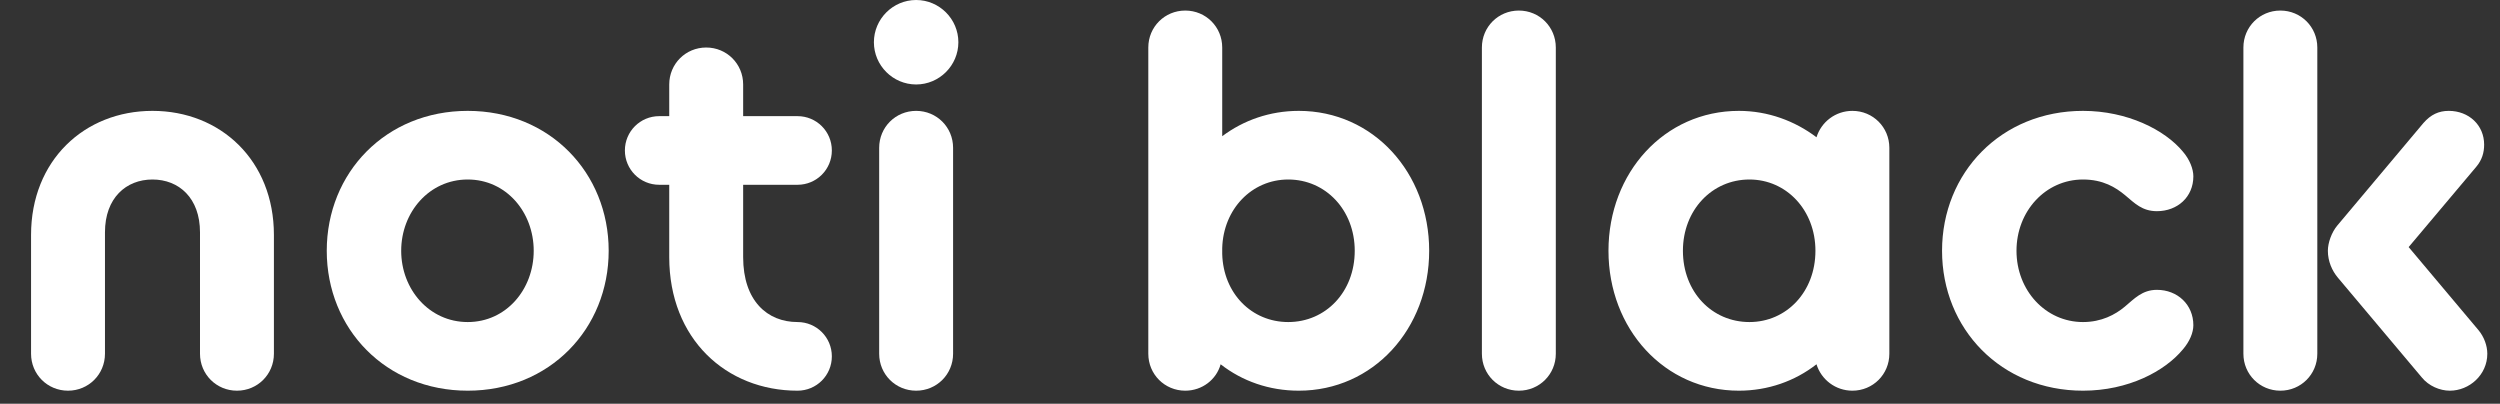 <svg width="161" height="26" viewBox="0 0 161 26" fill="none" xmlns="http://www.w3.org/2000/svg">
<rect x="0" y="0" width="161" height="26" fill="#333333" stroke="none"/>
<path d="M2 22.78V15.13C2 10.336 5.434 7.14 9.82 7.14C14.206 7.14 17.64 10.336 17.64 15.13V22.78C17.64 24.106 16.586 25.16 15.26 25.16C13.934 25.16 12.88 24.106 12.88 22.78V14.96C12.88 12.75 11.52 11.56 9.82 11.56C8.12 11.56 6.76 12.75 6.76 14.96V22.78C6.76 24.106 5.706 25.16 4.38 25.16C3.054 25.16 2 24.106 2 22.78Z" fill="white"/>
<path d="M30.121 25.16C24.851 25.16 21.043 21.182 21.043 16.15C21.043 11.118 24.851 7.14 30.121 7.14C35.391 7.14 39.199 11.118 39.199 16.15C39.199 21.182 35.391 25.16 30.121 25.16ZM30.121 20.74C32.603 20.74 34.371 18.632 34.371 16.15C34.371 13.668 32.603 11.56 30.121 11.56C27.639 11.56 25.837 13.668 25.837 16.15C25.837 18.632 27.639 20.74 30.121 20.74Z" fill="white"/>
<path d="M42.453 11.9C41.229 11.9 40.243 10.914 40.243 9.69C40.243 8.466 41.229 7.48 42.453 7.48H43.099V5.44C43.099 4.114 44.153 3.06 45.479 3.06C46.805 3.06 47.859 4.114 47.859 5.44V7.48H51.361C52.585 7.48 53.571 8.466 53.571 9.69C53.571 10.914 52.585 11.9 51.361 11.9H47.859V16.558C47.859 19.38 49.423 20.74 51.361 20.74C52.585 20.74 53.571 21.726 53.571 22.95C53.571 24.174 52.585 25.16 51.361 25.16C46.771 25.16 43.099 21.828 43.099 16.558V11.9H42.453Z" fill="white"/>
<path d="M56.619 22.78V9.52C56.619 8.194 57.673 7.14 58.999 7.14C60.325 7.14 61.379 8.194 61.379 9.52V22.78C61.379 24.106 60.325 25.16 58.999 25.16C57.673 25.16 56.619 24.106 56.619 22.78ZM58.999 5.44C57.503 5.44 56.279 4.216 56.279 2.72C56.279 1.224 57.503 0 58.999 0C60.495 0 61.719 1.224 61.719 2.72C61.719 4.216 60.495 5.44 58.999 5.44Z" fill="white"/>
<path d="M83.641 25.16C81.737 25.16 80.003 24.548 78.609 23.46C78.337 24.446 77.419 25.16 76.331 25.16C75.005 25.16 73.951 24.106 73.951 22.78V3.06C73.951 1.734 75.005 0.68 76.331 0.68C77.657 0.68 78.711 1.734 78.711 3.06V8.772C80.071 7.752 81.771 7.14 83.641 7.14C88.435 7.14 92.039 11.118 92.039 16.15C92.039 21.182 88.435 25.16 83.641 25.16ZM82.961 20.74C85.375 20.74 87.245 18.802 87.245 16.15C87.245 13.532 85.375 11.56 82.961 11.56C80.615 11.56 78.779 13.464 78.711 15.98V16.354C78.779 18.904 80.615 20.74 82.961 20.74Z" fill="white"/>
<path d="M95.434 22.78V3.06C95.434 1.734 96.488 0.68 97.814 0.68C99.14 0.68 100.194 1.734 100.194 3.06V22.78C100.194 24.106 99.14 25.16 97.814 25.16C96.488 25.16 95.434 24.106 95.434 22.78Z" fill="white"/>
<path d="M111.984 25.16C107.19 25.16 103.586 21.182 103.586 16.15C103.586 11.118 107.19 7.14 111.984 7.14C113.854 7.14 115.588 7.786 116.982 8.84C117.288 7.854 118.206 7.14 119.294 7.14C120.62 7.14 121.674 8.194 121.674 9.52V22.78C121.674 24.106 120.62 25.16 119.294 25.16C118.206 25.16 117.288 24.446 116.982 23.46C115.588 24.548 113.854 25.16 111.984 25.16ZM112.664 20.74C115.044 20.74 116.914 18.802 116.914 16.15C116.914 13.532 115.044 11.56 112.664 11.56C110.25 11.56 108.38 13.532 108.38 16.15C108.38 18.802 110.25 20.74 112.664 20.74Z" fill="white"/>
<path d="M134.146 25.16C128.876 25.16 125.068 21.182 125.068 16.15C125.068 11.118 128.876 7.14 134.146 7.14C137.002 7.14 139.416 8.364 140.572 9.758C141.014 10.268 141.252 10.88 141.252 11.356C141.252 12.682 140.232 13.6 138.906 13.6C137.954 13.6 137.478 13.09 136.866 12.58C136.254 12.07 135.438 11.56 134.146 11.56C131.732 11.56 129.862 13.6 129.862 16.15C129.862 18.7 131.732 20.74 134.146 20.74C135.336 20.74 136.22 20.264 136.832 19.754C137.444 19.244 137.954 18.666 138.906 18.666C140.232 18.666 141.252 19.618 141.252 20.944C141.252 21.42 141.014 21.998 140.572 22.508C139.416 23.902 137.07 25.16 134.146 25.16Z" fill="white"/>
<path d="M144.475 22.78V3.06C144.475 1.734 145.529 0.68 146.855 0.68C148.181 0.68 149.235 1.734 149.235 3.06V22.78C149.235 24.106 148.181 25.16 146.855 25.16C145.529 25.16 144.475 24.106 144.475 22.78ZM155.967 24.31L150.561 17.884C150.187 17.442 149.915 16.83 149.915 16.15C149.915 15.64 150.153 14.96 150.527 14.518L156.069 7.922C156.545 7.378 157.055 7.14 157.701 7.14C158.993 7.14 159.979 8.058 159.979 9.316C159.979 9.826 159.843 10.302 159.469 10.744L155.117 15.912L159.605 21.25C159.979 21.692 160.183 22.27 160.183 22.78C160.183 24.14 159.027 25.16 157.769 25.16C157.123 25.16 156.409 24.854 155.967 24.31Z" fill="white"/>
</svg>
